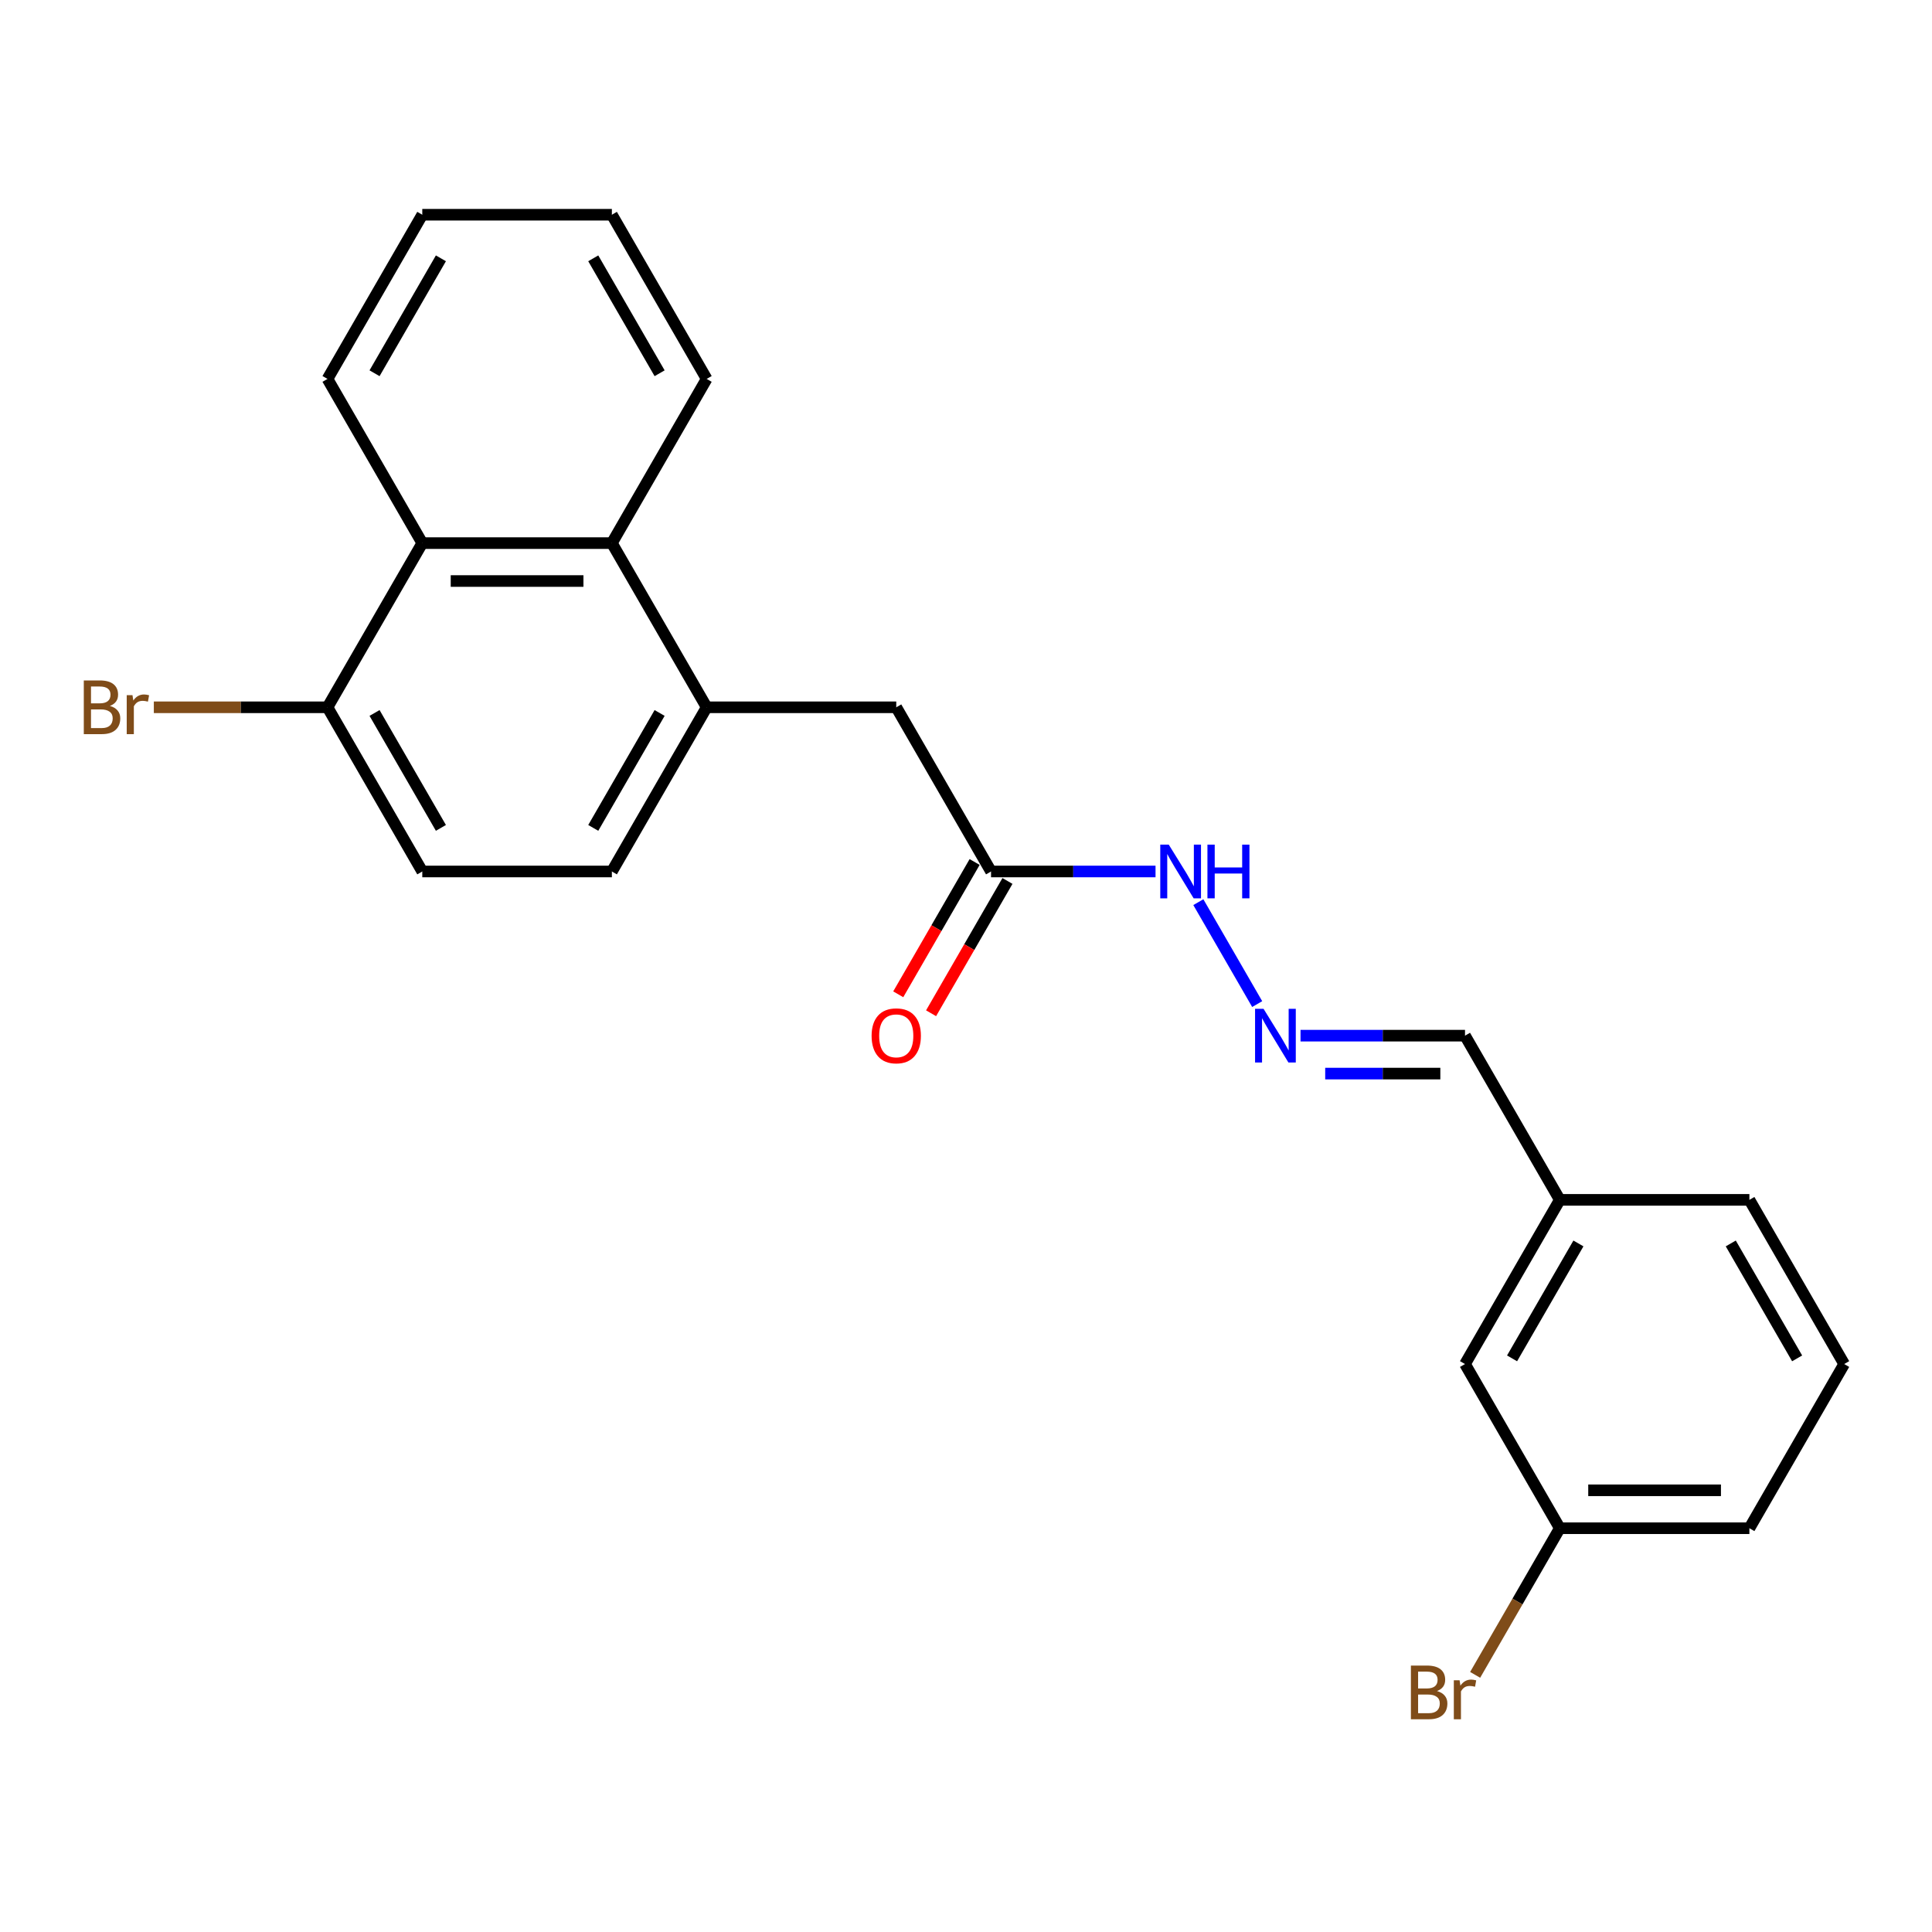 <?xml version='1.0' encoding='iso-8859-1'?>
<svg version='1.1' baseProfile='full'
              xmlns='http://www.w3.org/2000/svg'
                      xmlns:rdkit='http://www.rdkit.org/xml'
                      xmlns:xlink='http://www.w3.org/1999/xlink'
                  xml:space='preserve'
width='1000px' height='1000px' viewBox='0 0 1000 1000'>
<!-- END OF HEADER -->
<rect style='opacity:1.0;fill:#FFFFFF;stroke:none' width='1000' height='1000' x='0' y='0'> </rect>
<path class='bond-0' d='M 365.768,366.095 L 316.703,281.112' style='fill:none;fill-rule:evenodd;stroke:#000000;stroke-width:6px;stroke-linecap:butt;stroke-linejoin:miter;stroke-opacity:1' />
<path class='bond-4' d='M 365.768,366.095 L 463.898,366.095' style='fill:none;fill-rule:evenodd;stroke:#000000;stroke-width:6px;stroke-linecap:butt;stroke-linejoin:miter;stroke-opacity:1' />
<path class='bond-7' d='M 365.768,366.095 L 316.703,451.077' style='fill:none;fill-rule:evenodd;stroke:#000000;stroke-width:6px;stroke-linecap:butt;stroke-linejoin:miter;stroke-opacity:1' />
<path class='bond-7' d='M 341.412,369.029 L 307.067,428.517' style='fill:none;fill-rule:evenodd;stroke:#000000;stroke-width:6px;stroke-linecap:butt;stroke-linejoin:miter;stroke-opacity:1' />
<path class='bond-1' d='M 316.703,281.112 L 218.574,281.112' style='fill:none;fill-rule:evenodd;stroke:#000000;stroke-width:6px;stroke-linecap:butt;stroke-linejoin:miter;stroke-opacity:1' />
<path class='bond-1' d='M 301.984,300.738 L 233.293,300.738' style='fill:none;fill-rule:evenodd;stroke:#000000;stroke-width:6px;stroke-linecap:butt;stroke-linejoin:miter;stroke-opacity:1' />
<path class='bond-16' d='M 316.703,281.112 L 365.768,196.129' style='fill:none;fill-rule:evenodd;stroke:#000000;stroke-width:6px;stroke-linecap:butt;stroke-linejoin:miter;stroke-opacity:1' />
<path class='bond-17' d='M 218.574,281.112 L 169.509,196.129' style='fill:none;fill-rule:evenodd;stroke:#000000;stroke-width:6px;stroke-linecap:butt;stroke-linejoin:miter;stroke-opacity:1' />
<path class='bond-23' d='M 218.574,281.112 L 169.509,366.095' style='fill:none;fill-rule:evenodd;stroke:#000000;stroke-width:6px;stroke-linecap:butt;stroke-linejoin:miter;stroke-opacity:1' />
<path class='bond-2' d='M 512.962,451.077 L 463.898,366.095' style='fill:none;fill-rule:evenodd;stroke:#000000;stroke-width:6px;stroke-linecap:butt;stroke-linejoin:miter;stroke-opacity:1' />
<path class='bond-6' d='M 512.962,451.077 L 555.531,451.077' style='fill:none;fill-rule:evenodd;stroke:#000000;stroke-width:6px;stroke-linecap:butt;stroke-linejoin:miter;stroke-opacity:1' />
<path class='bond-6' d='M 555.531,451.077 L 598.1,451.077' style='fill:none;fill-rule:evenodd;stroke:#0000FF;stroke-width:6px;stroke-linecap:butt;stroke-linejoin:miter;stroke-opacity:1' />
<path class='bond-8' d='M 504.464,446.171 L 484.697,480.41' style='fill:none;fill-rule:evenodd;stroke:#000000;stroke-width:6px;stroke-linecap:butt;stroke-linejoin:miter;stroke-opacity:1' />
<path class='bond-8' d='M 484.697,480.41 L 464.929,514.648' style='fill:none;fill-rule:evenodd;stroke:#FF0000;stroke-width:6px;stroke-linecap:butt;stroke-linejoin:miter;stroke-opacity:1' />
<path class='bond-8' d='M 521.461,455.984 L 501.693,490.223' style='fill:none;fill-rule:evenodd;stroke:#000000;stroke-width:6px;stroke-linecap:butt;stroke-linejoin:miter;stroke-opacity:1' />
<path class='bond-8' d='M 501.693,490.223 L 481.925,524.461' style='fill:none;fill-rule:evenodd;stroke:#FF0000;stroke-width:6px;stroke-linecap:butt;stroke-linejoin:miter;stroke-opacity:1' />
<path class='bond-3' d='M 650.718,519.712 L 620.258,466.954' style='fill:none;fill-rule:evenodd;stroke:#0000FF;stroke-width:6px;stroke-linecap:butt;stroke-linejoin:miter;stroke-opacity:1' />
<path class='bond-10' d='M 673.149,536.06 L 715.718,536.06' style='fill:none;fill-rule:evenodd;stroke:#0000FF;stroke-width:6px;stroke-linecap:butt;stroke-linejoin:miter;stroke-opacity:1' />
<path class='bond-10' d='M 715.718,536.06 L 758.286,536.06' style='fill:none;fill-rule:evenodd;stroke:#000000;stroke-width:6px;stroke-linecap:butt;stroke-linejoin:miter;stroke-opacity:1' />
<path class='bond-10' d='M 685.92,555.686 L 715.718,555.686' style='fill:none;fill-rule:evenodd;stroke:#0000FF;stroke-width:6px;stroke-linecap:butt;stroke-linejoin:miter;stroke-opacity:1' />
<path class='bond-10' d='M 715.718,555.686 L 745.516,555.686' style='fill:none;fill-rule:evenodd;stroke:#000000;stroke-width:6px;stroke-linecap:butt;stroke-linejoin:miter;stroke-opacity:1' />
<path class='bond-5' d='M 169.509,366.095 L 218.574,451.077' style='fill:none;fill-rule:evenodd;stroke:#000000;stroke-width:6px;stroke-linecap:butt;stroke-linejoin:miter;stroke-opacity:1' />
<path class='bond-5' d='M 193.865,369.029 L 228.211,428.517' style='fill:none;fill-rule:evenodd;stroke:#000000;stroke-width:6px;stroke-linecap:butt;stroke-linejoin:miter;stroke-opacity:1' />
<path class='bond-11' d='M 169.509,366.095 L 124.566,366.095' style='fill:none;fill-rule:evenodd;stroke:#000000;stroke-width:6px;stroke-linecap:butt;stroke-linejoin:miter;stroke-opacity:1' />
<path class='bond-11' d='M 124.566,366.095 L 79.622,366.095' style='fill:none;fill-rule:evenodd;stroke:#7F4C19;stroke-width:6px;stroke-linecap:butt;stroke-linejoin:miter;stroke-opacity:1' />
<path class='bond-9' d='M 316.703,451.077 L 218.574,451.077' style='fill:none;fill-rule:evenodd;stroke:#000000;stroke-width:6px;stroke-linecap:butt;stroke-linejoin:miter;stroke-opacity:1' />
<path class='bond-13' d='M 758.286,536.06 L 807.351,621.043' style='fill:none;fill-rule:evenodd;stroke:#000000;stroke-width:6px;stroke-linecap:butt;stroke-linejoin:miter;stroke-opacity:1' />
<path class='bond-12' d='M 758.286,706.025 L 807.351,621.043' style='fill:none;fill-rule:evenodd;stroke:#000000;stroke-width:6px;stroke-linecap:butt;stroke-linejoin:miter;stroke-opacity:1' />
<path class='bond-12' d='M 782.643,703.091 L 816.988,643.603' style='fill:none;fill-rule:evenodd;stroke:#000000;stroke-width:6px;stroke-linecap:butt;stroke-linejoin:miter;stroke-opacity:1' />
<path class='bond-14' d='M 758.286,706.025 L 807.351,791.008' style='fill:none;fill-rule:evenodd;stroke:#000000;stroke-width:6px;stroke-linecap:butt;stroke-linejoin:miter;stroke-opacity:1' />
<path class='bond-20' d='M 807.351,621.043 L 905.481,621.043' style='fill:none;fill-rule:evenodd;stroke:#000000;stroke-width:6px;stroke-linecap:butt;stroke-linejoin:miter;stroke-opacity:1' />
<path class='bond-15' d='M 807.351,791.008 L 785.442,828.956' style='fill:none;fill-rule:evenodd;stroke:#000000;stroke-width:6px;stroke-linecap:butt;stroke-linejoin:miter;stroke-opacity:1' />
<path class='bond-15' d='M 785.442,828.956 L 763.533,866.904' style='fill:none;fill-rule:evenodd;stroke:#7F4C19;stroke-width:6px;stroke-linecap:butt;stroke-linejoin:miter;stroke-opacity:1' />
<path class='bond-25' d='M 807.351,791.008 L 905.481,791.008' style='fill:none;fill-rule:evenodd;stroke:#000000;stroke-width:6px;stroke-linecap:butt;stroke-linejoin:miter;stroke-opacity:1' />
<path class='bond-25' d='M 822.071,771.382 L 890.761,771.382' style='fill:none;fill-rule:evenodd;stroke:#000000;stroke-width:6px;stroke-linecap:butt;stroke-linejoin:miter;stroke-opacity:1' />
<path class='bond-22' d='M 365.768,196.129 L 316.703,111.147' style='fill:none;fill-rule:evenodd;stroke:#000000;stroke-width:6px;stroke-linecap:butt;stroke-linejoin:miter;stroke-opacity:1' />
<path class='bond-22' d='M 341.412,193.195 L 307.067,133.707' style='fill:none;fill-rule:evenodd;stroke:#000000;stroke-width:6px;stroke-linecap:butt;stroke-linejoin:miter;stroke-opacity:1' />
<path class='bond-24' d='M 169.509,196.129 L 218.574,111.147' style='fill:none;fill-rule:evenodd;stroke:#000000;stroke-width:6px;stroke-linecap:butt;stroke-linejoin:miter;stroke-opacity:1' />
<path class='bond-24' d='M 193.865,193.195 L 228.211,133.707' style='fill:none;fill-rule:evenodd;stroke:#000000;stroke-width:6px;stroke-linecap:butt;stroke-linejoin:miter;stroke-opacity:1' />
<path class='bond-18' d='M 954.545,706.025 L 905.481,621.043' style='fill:none;fill-rule:evenodd;stroke:#000000;stroke-width:6px;stroke-linecap:butt;stroke-linejoin:miter;stroke-opacity:1' />
<path class='bond-18' d='M 930.189,703.091 L 895.844,643.603' style='fill:none;fill-rule:evenodd;stroke:#000000;stroke-width:6px;stroke-linecap:butt;stroke-linejoin:miter;stroke-opacity:1' />
<path class='bond-19' d='M 954.545,706.025 L 905.481,791.008' style='fill:none;fill-rule:evenodd;stroke:#000000;stroke-width:6px;stroke-linecap:butt;stroke-linejoin:miter;stroke-opacity:1' />
<path class='bond-21' d='M 218.574,111.147 L 316.703,111.147' style='fill:none;fill-rule:evenodd;stroke:#000000;stroke-width:6px;stroke-linecap:butt;stroke-linejoin:miter;stroke-opacity:1' />
<path  class='atom-4' d='M 654.014 522.165
L 663.12 536.884
Q 664.023 538.337, 665.475 540.967
Q 666.928 543.596, 667.006 543.753
L 667.006 522.165
L 670.696 522.165
L 670.696 549.955
L 666.888 549.955
L 657.115 533.862
Q 655.976 531.978, 654.76 529.819
Q 653.582 527.66, 653.229 526.993
L 653.229 549.955
L 649.618 549.955
L 649.618 522.165
L 654.014 522.165
' fill='#0000FF'/>
<path  class='atom-7' d='M 604.949 437.182
L 614.056 451.902
Q 614.958 453.354, 616.411 455.984
Q 617.863 458.614, 617.941 458.771
L 617.941 437.182
L 621.631 437.182
L 621.631 464.973
L 617.824 464.973
L 608.05 448.879
Q 606.912 446.995, 605.695 444.836
Q 604.517 442.677, 604.164 442.01
L 604.164 464.973
L 600.553 464.973
L 600.553 437.182
L 604.949 437.182
' fill='#0000FF'/>
<path  class='atom-7' d='M 624.968 437.182
L 628.736 437.182
L 628.736 448.997
L 642.945 448.997
L 642.945 437.182
L 646.713 437.182
L 646.713 464.973
L 642.945 464.973
L 642.945 452.137
L 628.736 452.137
L 628.736 464.973
L 624.968 464.973
L 624.968 437.182
' fill='#0000FF'/>
<path  class='atom-9' d='M 451.141 536.139
Q 451.141 529.466, 454.438 525.737
Q 457.735 522.008, 463.898 522.008
Q 470.06 522.008, 473.357 525.737
Q 476.655 529.466, 476.655 536.139
Q 476.655 542.89, 473.318 546.737
Q 469.982 550.544, 463.898 550.544
Q 457.774 550.544, 454.438 546.737
Q 451.141 542.929, 451.141 536.139
M 463.898 547.404
Q 468.137 547.404, 470.413 544.578
Q 472.729 541.712, 472.729 536.139
Q 472.729 530.683, 470.413 527.935
Q 468.137 525.148, 463.898 525.148
Q 459.658 525.148, 457.343 527.896
Q 455.066 530.643, 455.066 536.139
Q 455.066 541.752, 457.343 544.578
Q 459.658 547.404, 463.898 547.404
' fill='#FF0000'/>
<path  class='atom-12' d='M 56.876 365.388
Q 59.545 366.134, 60.88 367.783
Q 62.253 369.392, 62.253 371.786
Q 62.253 375.633, 59.781 377.831
Q 57.347 379.99, 52.715 379.99
L 43.373 379.99
L 43.373 352.2
L 51.577 352.2
Q 56.326 352.2, 58.721 354.123
Q 61.115 356.046, 61.115 359.579
Q 61.115 363.779, 56.876 365.388
M 47.102 355.34
L 47.102 364.054
L 51.577 364.054
Q 54.325 364.054, 55.738 362.955
Q 57.19 361.816, 57.19 359.579
Q 57.19 355.34, 51.577 355.34
L 47.102 355.34
M 52.715 376.85
Q 55.424 376.85, 56.876 375.554
Q 58.328 374.259, 58.328 371.786
Q 58.328 369.51, 56.719 368.371
Q 55.149 367.194, 52.127 367.194
L 47.102 367.194
L 47.102 376.85
L 52.715 376.85
' fill='#7F4C19'/>
<path  class='atom-12' d='M 68.573 359.814
L 69.005 362.601
Q 71.124 359.461, 74.579 359.461
Q 75.677 359.461, 77.169 359.854
L 76.58 363.151
Q 74.892 362.758, 73.951 362.758
Q 72.302 362.758, 71.203 363.426
Q 70.143 364.054, 69.279 365.584
L 69.279 379.99
L 65.59 379.99
L 65.59 359.814
L 68.573 359.814
' fill='#7F4C19'/>
<path  class='atom-16' d='M 743.783 875.284
Q 746.452 876.03, 747.786 877.679
Q 749.16 879.288, 749.16 881.682
Q 749.16 885.529, 746.687 887.727
Q 744.254 889.886, 739.622 889.886
L 730.28 889.886
L 730.28 862.096
L 738.484 862.096
Q 743.233 862.096, 745.628 864.019
Q 748.022 865.942, 748.022 869.475
Q 748.022 873.675, 743.783 875.284
M 734.009 865.236
L 734.009 873.95
L 738.484 873.95
Q 741.231 873.95, 742.644 872.851
Q 744.097 871.712, 744.097 869.475
Q 744.097 865.236, 738.484 865.236
L 734.009 865.236
M 739.622 886.746
Q 742.33 886.746, 743.783 885.451
Q 745.235 884.155, 745.235 881.682
Q 745.235 879.406, 743.626 878.267
Q 742.056 877.09, 739.033 877.09
L 734.009 877.09
L 734.009 886.746
L 739.622 886.746
' fill='#7F4C19'/>
<path  class='atom-16' d='M 755.48 869.711
L 755.912 872.497
Q 758.031 869.357, 761.485 869.357
Q 762.584 869.357, 764.076 869.75
L 763.487 873.047
Q 761.799 872.654, 760.857 872.654
Q 759.209 872.654, 758.11 873.322
Q 757.05 873.95, 756.186 875.481
L 756.186 889.886
L 752.497 889.886
L 752.497 869.711
L 755.48 869.711
' fill='#7F4C19'/>
</svg>
